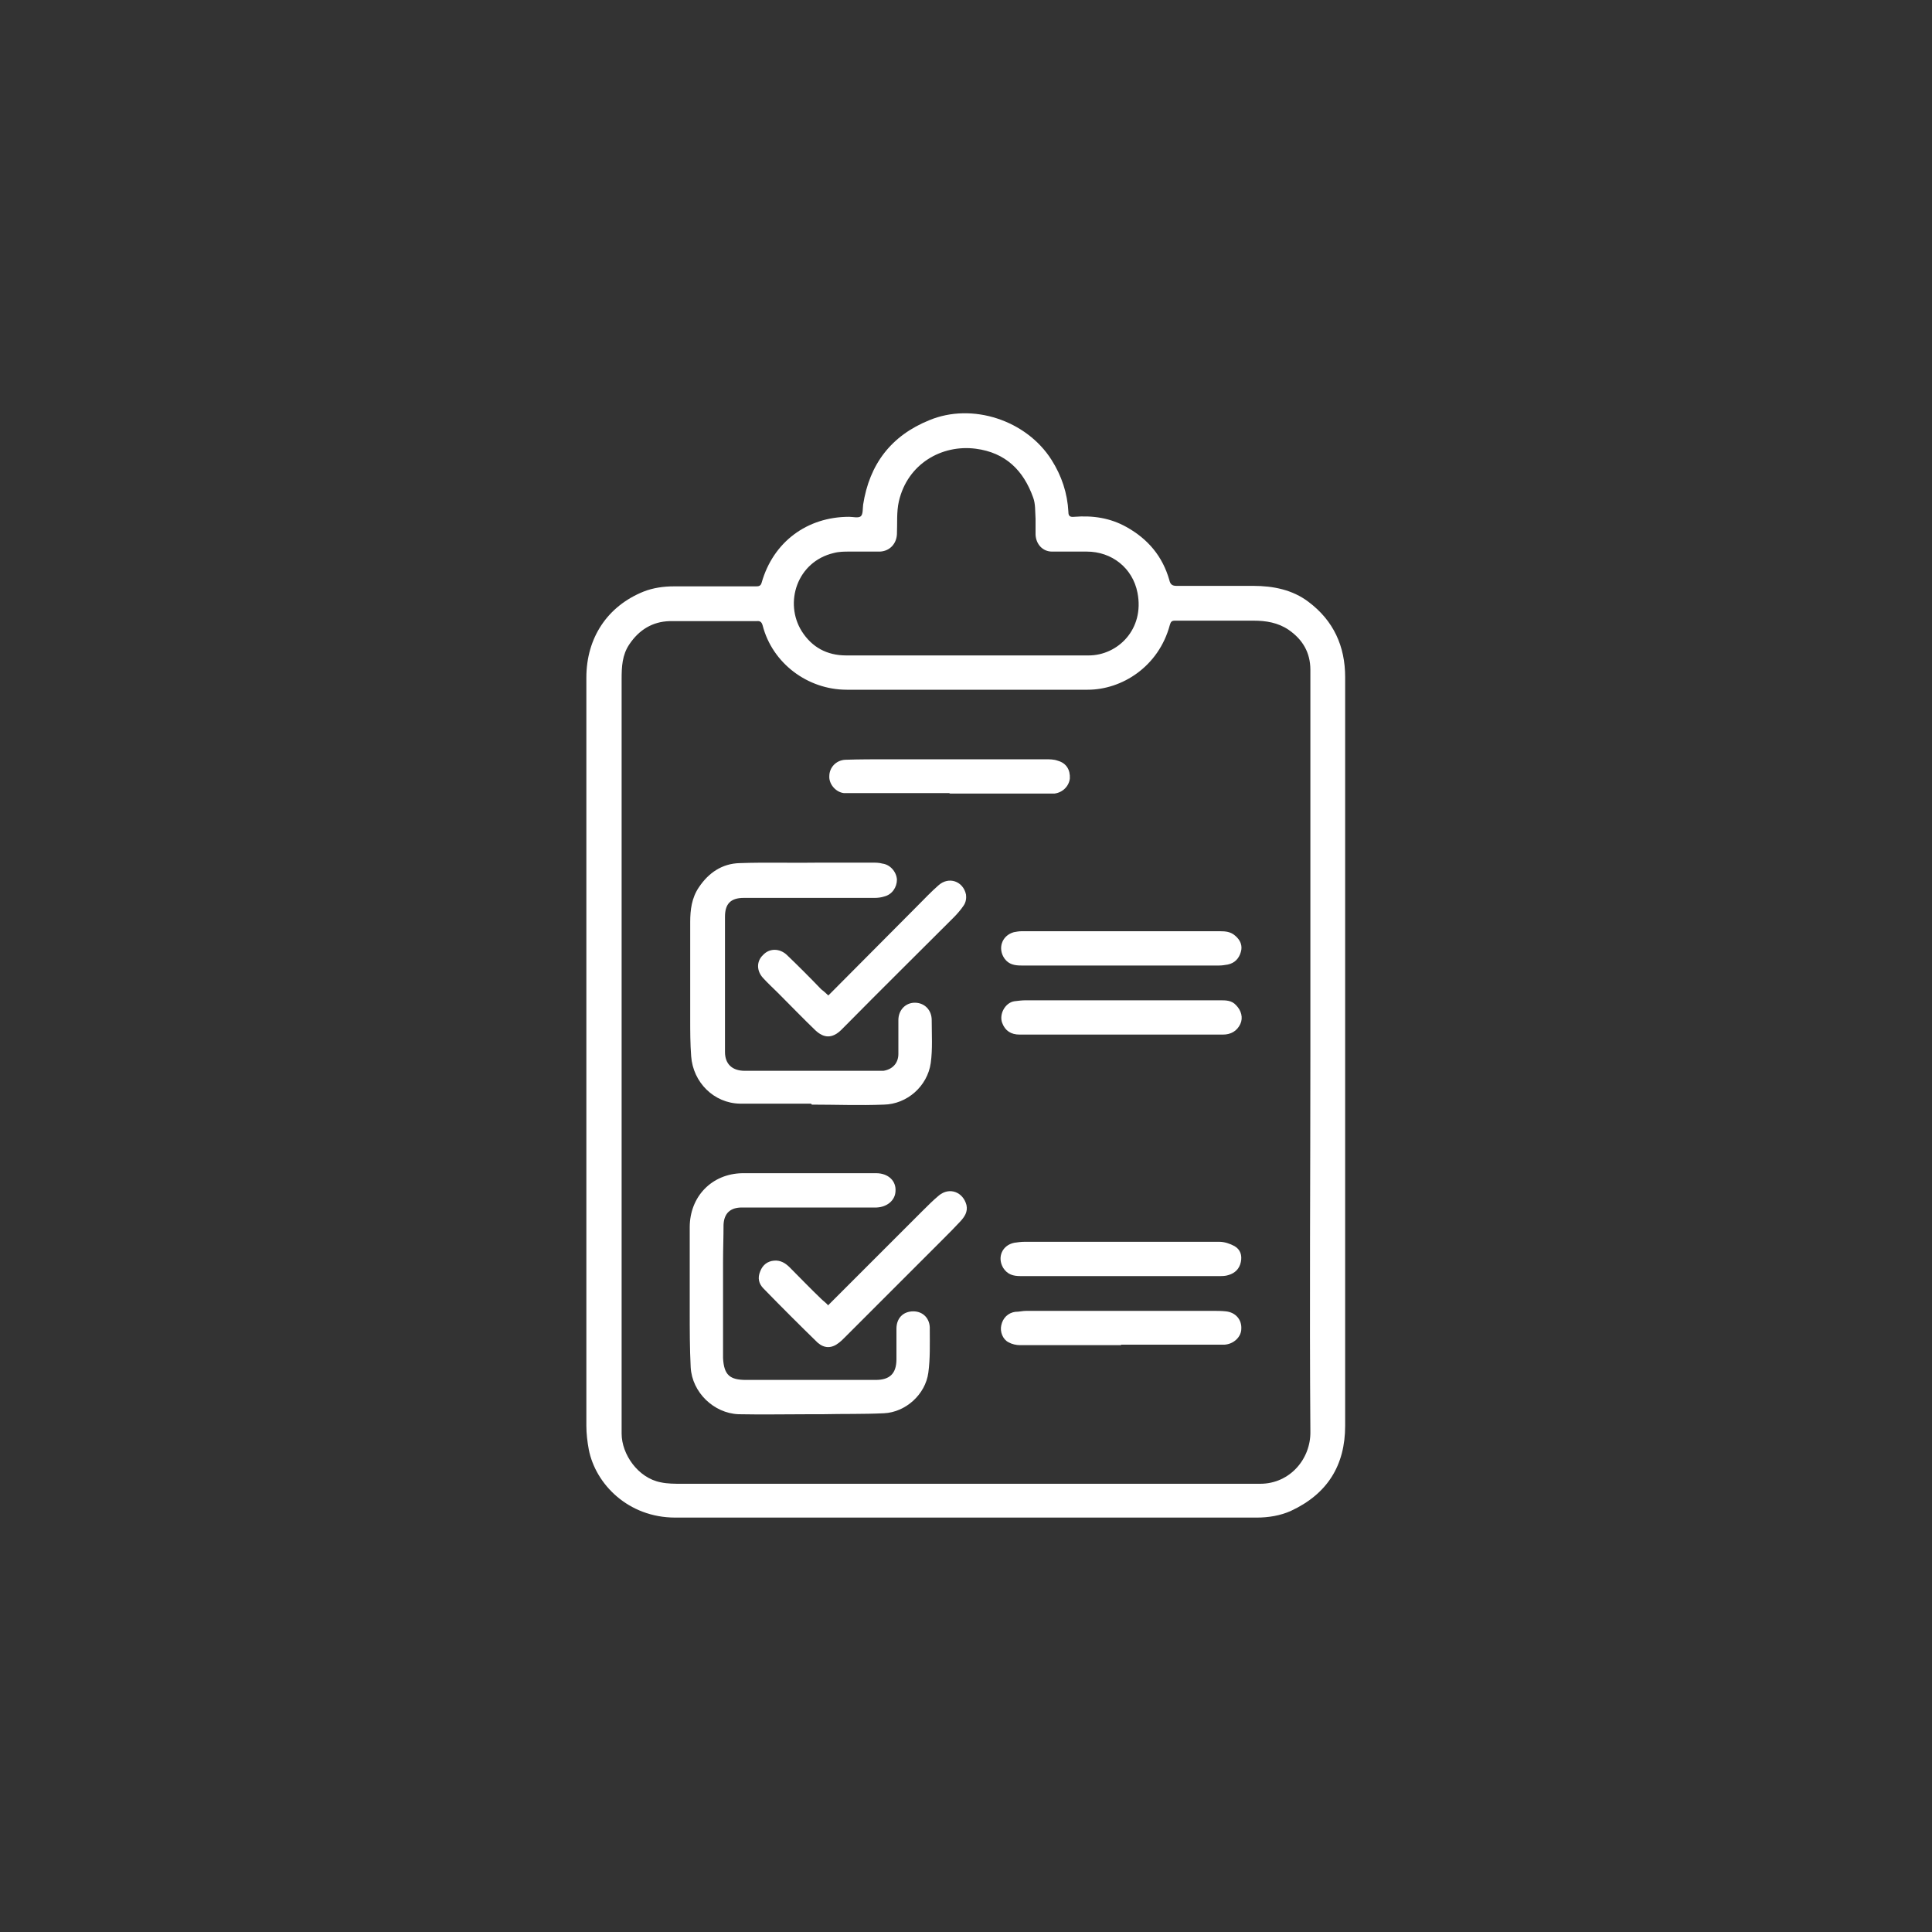 <svg xmlns="http://www.w3.org/2000/svg" id="Layer_1" data-name="Layer 1" viewBox="0 0 40 40"><rect x="0" y="0" width="40" height="40" fill="#333333" stroke="none"/><defs><style> .cls-1 { fill: #fff; } </style></defs><path class="cls-1" d="m12.14,21.77c0-2.58,0-5.16,0-7.74,0-.83.44-1.48,1.18-1.78.2-.08.42-.11.63-.11.56,0,1.13,0,1.69,0,.06,0,.11,0,.13-.08.24-.84.94-1.36,1.81-1.36.08,0,.19.03.24-.01.05-.04.04-.16.05-.24.13-.84.58-1.43,1.37-1.75.89-.37,2.01,0,2.53.82.21.33.33.69.35,1.08,0,.08.03.11.12.1.38-.03.74.02,1.08.21.45.25.75.61.89,1.1.02.09.06.12.15.12.53,0,1.06,0,1.59,0,.41,0,.81.08,1.14.33.52.39.76.92.76,1.56,0,3.92,0,7.83,0,11.75,0,1.25,0,2.5,0,3.75,0,.82-.37,1.41-1.12,1.76-.22.1-.47.14-.71.14-4.01,0-8.03,0-12.04,0-.97,0-1.65-.69-1.79-1.41-.03-.16-.05-.33-.05-.49,0-2.59,0-5.17,0-7.76h0Zm14.99.02h0c0-2.64,0-5.28,0-7.92,0-.36-.16-.63-.45-.83-.22-.15-.47-.19-.73-.19-.54,0-1.08,0-1.62,0-.07,0-.09.02-.11.09-.23.86-.99,1.34-1.7,1.34-1.66,0-3.33,0-4.99,0-.81,0-1.54-.55-1.74-1.33-.02-.07-.05-.1-.13-.09-.11,0-.22,0-.32,0-.49,0-.99,0-1.48,0-.35.01-.63.18-.83.48-.15.22-.16.47-.16.72,0,5.21,0,10.42,0,15.62,0,.43.34.92.81,1.01.14.03.29.03.43.03,3.49,0,6.99,0,10.48,0,.5,0,1,0,1.5,0,.62,0,1.05-.52,1.04-1.08-.02-2.61,0-5.23,0-7.84Zm-7.13-8.22h0c.85,0,1.69,0,2.54,0,.6,0,1.16-.54,1.01-1.3-.1-.51-.53-.85-1.05-.85-.24,0-.48,0-.72,0-.19,0-.33-.15-.34-.35,0-.11,0-.22,0-.33-.01-.15,0-.31-.05-.44-.2-.56-.57-.93-1.19-1.01-.7-.09-1.41.31-1.59,1.09-.05.22-.03.45-.04.68-.01.2-.15.35-.35.36-.21,0-.42,0-.63,0-.11,0-.22,0-.33.03-.76.18-1.03,1.03-.66,1.62.21.33.52.5.92.5.83,0,1.66,0,2.49,0Z"></path><path class="cls-1" d="m16.79,22.85c-.49,0-.98,0-1.47,0-.54-.01-.97-.44-1.01-.98-.02-.26-.02-.51-.02-.77,0-.67,0-1.34,0-2.01,0-.25.03-.5.18-.72.2-.3.48-.49.84-.5.56-.02,1.11,0,1.67-.01.36,0,.72,0,1.08,0,.07,0,.14,0,.21.02.16.02.29.17.3.33,0,.16-.1.31-.26.35-.06.02-.13.03-.2.03-.9,0-1.81,0-2.71,0-.27,0-.39.12-.39.39,0,.93,0,1.86,0,2.8,0,.25.15.39.41.39.45,0,.9,0,1.35,0,.46,0,.91,0,1.37,0,.05,0,.1,0,.15,0,.19-.03.31-.16.31-.35,0-.23,0-.47,0-.7,0-.21.15-.36.34-.36.2,0,.35.15.35.36,0,.3.02.6-.02.89-.07.48-.49.85-.97.86-.5.02-.99,0-1.49,0,0,0,0,0,0,0Z"></path><path class="cls-1" d="m16.77,29.28c-.49,0-.99.01-1.48,0-.51-.02-.96-.45-.99-.97-.02-.39-.02-.79-.02-1.18,0-.57,0-1.15,0-1.72,0-.64.46-1.11,1.09-1.12.92,0,1.85,0,2.77,0,.25,0,.42.16.4.38-.01.18-.17.32-.39.33-.05,0-.09,0-.14,0-.88,0-1.77,0-2.65,0-.24,0-.37.12-.38.36,0,.25-.01.51-.01.76,0,.64,0,1.27,0,1.91,0,.03,0,.06,0,.09.02.35.14.45.48.45.89,0,1.79,0,2.68,0,.29,0,.43-.13.43-.43,0-.21,0-.42,0-.63,0-.22.14-.36.35-.36.2,0,.35.15.34.37,0,.3.01.61-.03.9-.06.45-.47.82-.92.84-.42.02-.84.01-1.27.02-.09,0-.19,0-.28,0,0,0,0,0,0-.01Z"></path><path class="cls-1" d="m17.15,27.02c.65-.65,1.3-1.3,1.94-1.94.11-.11.23-.23.35-.33.22-.18.5-.07.57.2.03.14-.04.24-.12.33-.12.13-.24.25-.36.37-.68.68-1.37,1.37-2.05,2.05-.04.04-.07.07-.11.1-.15.12-.3.12-.44,0-.38-.37-.75-.74-1.12-1.12-.1-.1-.13-.22-.07-.36.05-.13.15-.21.29-.22.13-.01.23.05.32.14.22.22.43.44.65.65.05.05.11.09.15.14Z"></path><path class="cls-1" d="m17.16,20.6c.62-.62,1.22-1.23,1.83-1.84.15-.15.29-.3.44-.43.21-.19.51-.09.57.19.01.07,0,.16-.05.23-.06.09-.14.18-.21.25-.75.75-1.51,1.5-2.26,2.26-.02.02-.05.05-.07.07-.18.17-.35.17-.53,0-.26-.25-.51-.51-.77-.77-.1-.1-.21-.2-.31-.31-.14-.15-.14-.35,0-.48.13-.14.34-.14.49,0,.24.23.48.47.71.71.05.04.1.08.15.13Z"></path><path class="cls-1" d="m23.21,26.42c-.69,0-1.38,0-2.08,0-.15,0-.27-.03-.36-.17-.13-.22-.02-.47.23-.52.07-.01.14-.02.21-.02,1.35,0,2.69,0,4.04,0,.1,0,.22.04.31.09.12.07.16.19.13.33-.03.14-.12.23-.26.27-.06.02-.13.02-.2.02-.68,0-1.35,0-2.03,0Z"></path><path class="cls-1" d="m23.21,27.85c-.7,0-1.39,0-2.09,0-.08,0-.17-.02-.24-.06-.12-.06-.18-.22-.15-.35.03-.15.14-.26.29-.28.08,0,.15-.02.23-.02,1.28,0,2.57,0,3.85,0,.09,0,.19,0,.28.01.2.02.33.17.32.36,0,.17-.16.32-.35.33-.08,0-.17,0-.25,0-.63,0-1.26,0-1.89,0Z"></path><path class="cls-1" d="m23.21,19.99c-.69,0-1.37,0-2.06,0-.14,0-.26-.02-.35-.14-.15-.21-.06-.48.19-.55.05-.01.11-.02.16-.02,1.37,0,2.74,0,4.11,0,.11,0,.22.01.31.09.11.09.16.21.12.34-.04.14-.13.23-.27.26-.06.01-.12.02-.18.02-.68,0-1.36,0-2.04,0h0Z"></path><path class="cls-1" d="m23.21,21.42c-.7,0-1.4,0-2.1,0-.18,0-.3-.08-.36-.24-.07-.18.06-.42.25-.45.08-.01.16-.02.24-.02,1.34,0,2.68,0,4.02,0,.12,0,.24,0,.33.1.11.11.15.26.09.39-.07.15-.2.22-.36.22-.35,0-.7,0-1.05,0-.35,0-.71,0-1.06,0Z"></path><path class="cls-1" d="m19.65,16.42c-.66,0-1.32,0-1.98,0-.07,0-.14,0-.2,0-.17-.02-.31-.19-.3-.35,0-.18.14-.33.33-.34.3-.01.59-.01.89-.01,1.08,0,2.17,0,3.25,0,.09,0,.18,0,.26.03.18.05.26.19.25.37-.02.16-.15.29-.32.31-.12,0-.24,0-.35,0-.6,0-1.21,0-1.81,0,0,0,0,0,0,0Z"></path></svg>